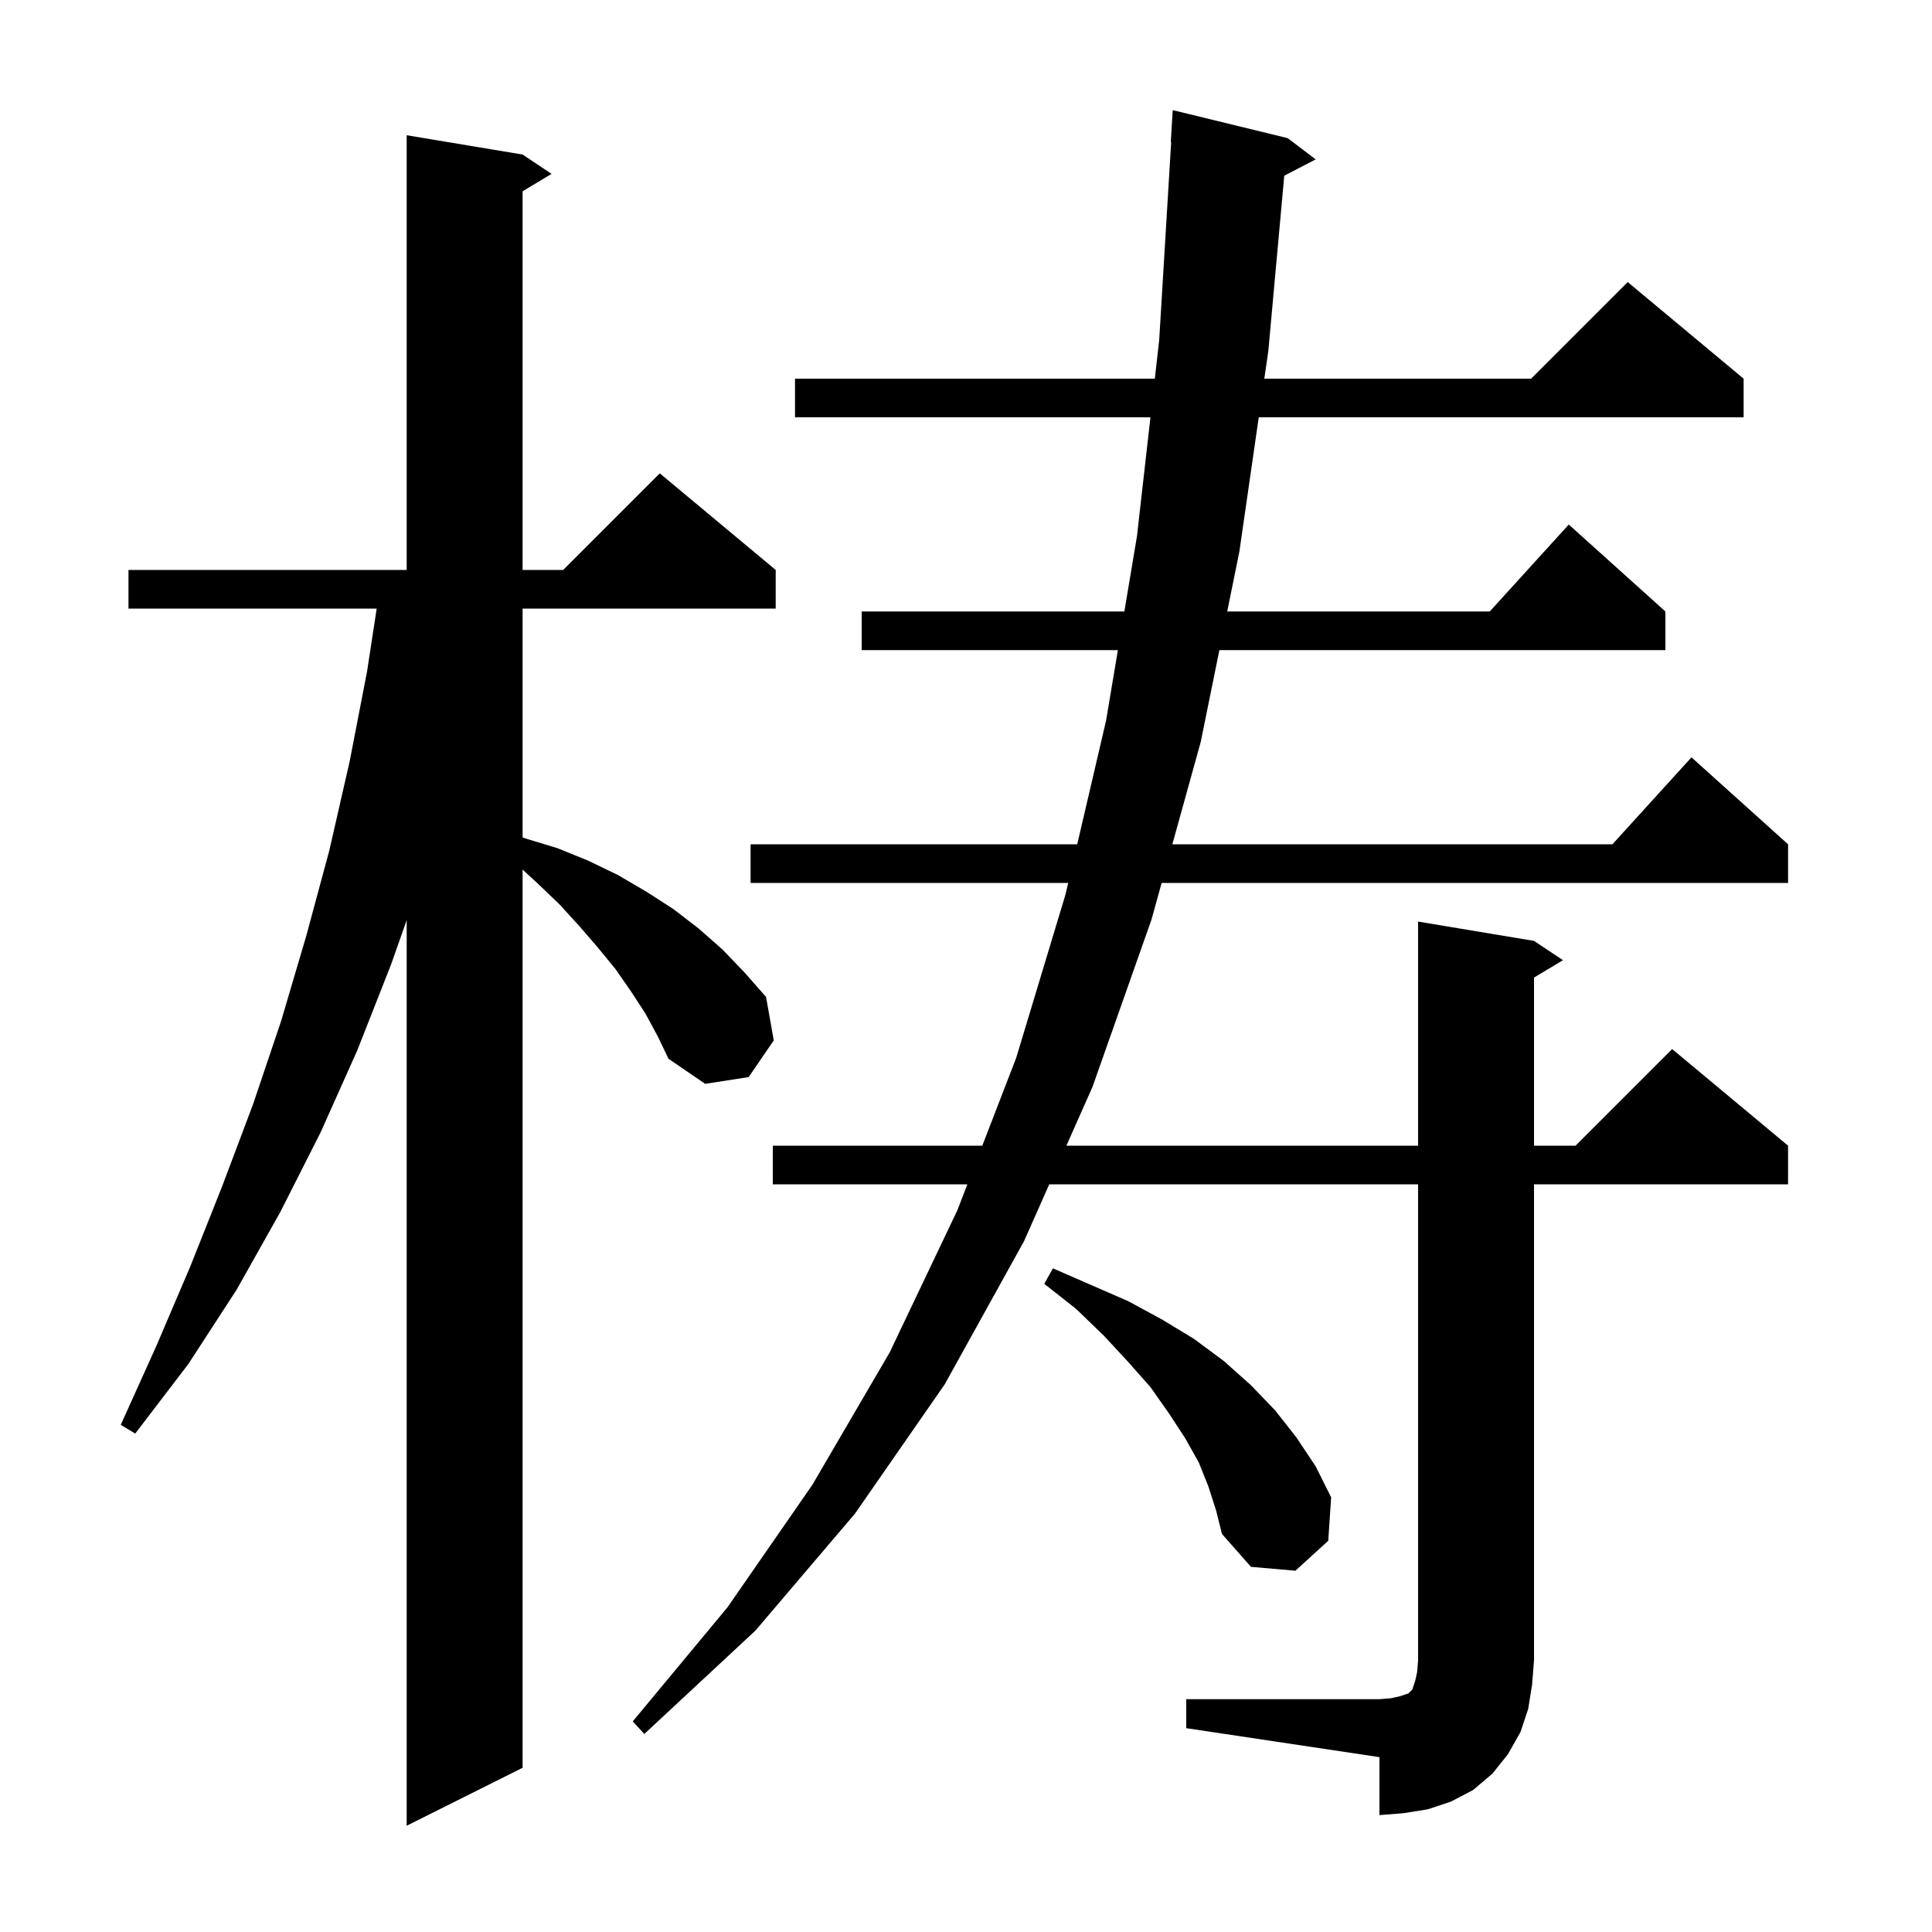 <svg xmlns="http://www.w3.org/2000/svg" xmlns:xlink="http://www.w3.org/1999/xlink" version="1.1" baseProfile="full" viewBox="0 0 200 200" width="200" height="200">
<g fill="black">
<path d="M 66.8 104.9 L 65.3 102.6 L 63.7 100.3 L 61.9 98.1 L 60.0 95.9 L 57.9 93.6 L 55.6 91.4 L 54.1 90.02 L 54.1 183.0 L 42.1 189.0 L 42.1 95.25 L 40.5 99.8 L 37.0 108.7 L 33.2 117.2 L 29.0 125.5 L 24.5 133.5 L 19.5 141.2 L 14.0 148.4 L 12.5 147.5 L 16.2 139.3 L 19.7 131.1 L 23.0 122.8 L 26.2 114.3 L 29.1 105.7 L 31.7 96.9 L 34.1 88.0 L 36.2 78.8 L 38.0 69.5 L 38.994 63.0 L 13.3 63.0 L 13.3 59.0 L 42.1 59.0 L 42.1 14.0 L 54.1 16.0 L 57.1 18.0 L 54.1 19.8 L 54.1 59.0 L 58.3 59.0 L 68.3 49.0 L 80.3 59.0 L 80.3 63.0 L 54.1 63.0 L 54.1 86.691 L 54.4 86.8 L 57.7 87.8 L 60.9 89.1 L 64.0 90.6 L 66.9 92.3 L 69.7 94.1 L 72.3 96.1 L 74.8 98.3 L 77.1 100.7 L 79.3 103.2 L 80.1 107.7 L 77.5 111.5 L 73.0 112.2 L 69.2 109.6 L 68.1 107.3 Z M 122.8 175.9 L 142.8 175.9 L 144.0 175.8 L 144.9 175.6 L 145.8 175.3 L 146.2 174.9 L 146.5 174.0 L 146.7 173.1 L 146.8 171.9 L 146.8 122.6 L 108.618 122.6 L 106.0 128.5 L 97.8 143.3 L 88.5 156.7 L 78.2 168.8 L 66.7 179.5 L 65.5 178.2 L 75.3 166.4 L 84.1 153.7 L 92.1 140.0 L 99.1 125.3 L 100.142 122.6 L 80.0 122.6 L 80.0 118.6 L 101.687 118.6 L 105.2 109.5 L 110.3 92.6 L 110.58 91.4 L 77.7 91.4 L 77.7 87.4 L 111.513 87.4 L 114.5 74.6 L 115.723 67.3 L 89.2 67.3 L 89.2 63.3 L 116.393 63.3 L 117.7 55.5 L 119.094 43.2 L 82.3 43.2 L 82.3 39.2 L 119.547 39.2 L 120.0 35.2 L 121.24 14.699 L 121.2 14.7 L 121.4 11.4 L 133.3 14.3 L 136.2 16.5 L 132.946 18.189 L 131.3 36.3 L 130.882 39.2 L 158.5 39.2 L 168.5 29.2 L 180.5 39.2 L 180.5 43.2 L 130.305 43.2 L 128.3 57.1 L 127.041 63.3 L 154.218 63.3 L 162.4 54.3 L 172.4 63.3 L 172.4 67.3 L 126.229 67.3 L 124.3 76.8 L 121.362 87.4 L 166.918 87.4 L 175.1 78.4 L 185.1 87.4 L 185.1 91.4 L 120.253 91.4 L 119.2 95.2 L 113.1 112.5 L 110.393 118.6 L 146.8 118.6 L 146.8 95.4 L 158.8 97.4 L 161.8 99.4 L 158.8 101.2 L 158.8 118.6 L 163.1 118.6 L 173.1 108.6 L 185.1 118.6 L 185.1 122.6 L 158.8 122.6 L 158.8 171.9 L 158.6 174.4 L 158.2 176.9 L 157.4 179.3 L 156.1 181.6 L 154.5 183.6 L 152.5 185.3 L 150.2 186.5 L 147.8 187.3 L 145.3 187.7 L 142.8 187.9 L 142.8 181.9 L 122.8 178.9 Z M 125.1 153.9 L 124.1 151.4 L 122.7 148.9 L 121.0 146.3 L 119.1 143.6 L 116.8 141.0 L 114.3 138.3 L 111.4 135.5 L 108.1 132.9 L 109.0 131.3 L 116.8 134.7 L 120.3 136.6 L 123.6 138.6 L 126.7 140.9 L 129.5 143.4 L 132.0 146.0 L 134.2 148.8 L 136.2 151.8 L 137.8 155.0 L 137.5 159.5 L 134.1 162.6 L 129.5 162.2 L 126.5 158.8 L 125.9 156.4 Z " />
</g>
</svg>
